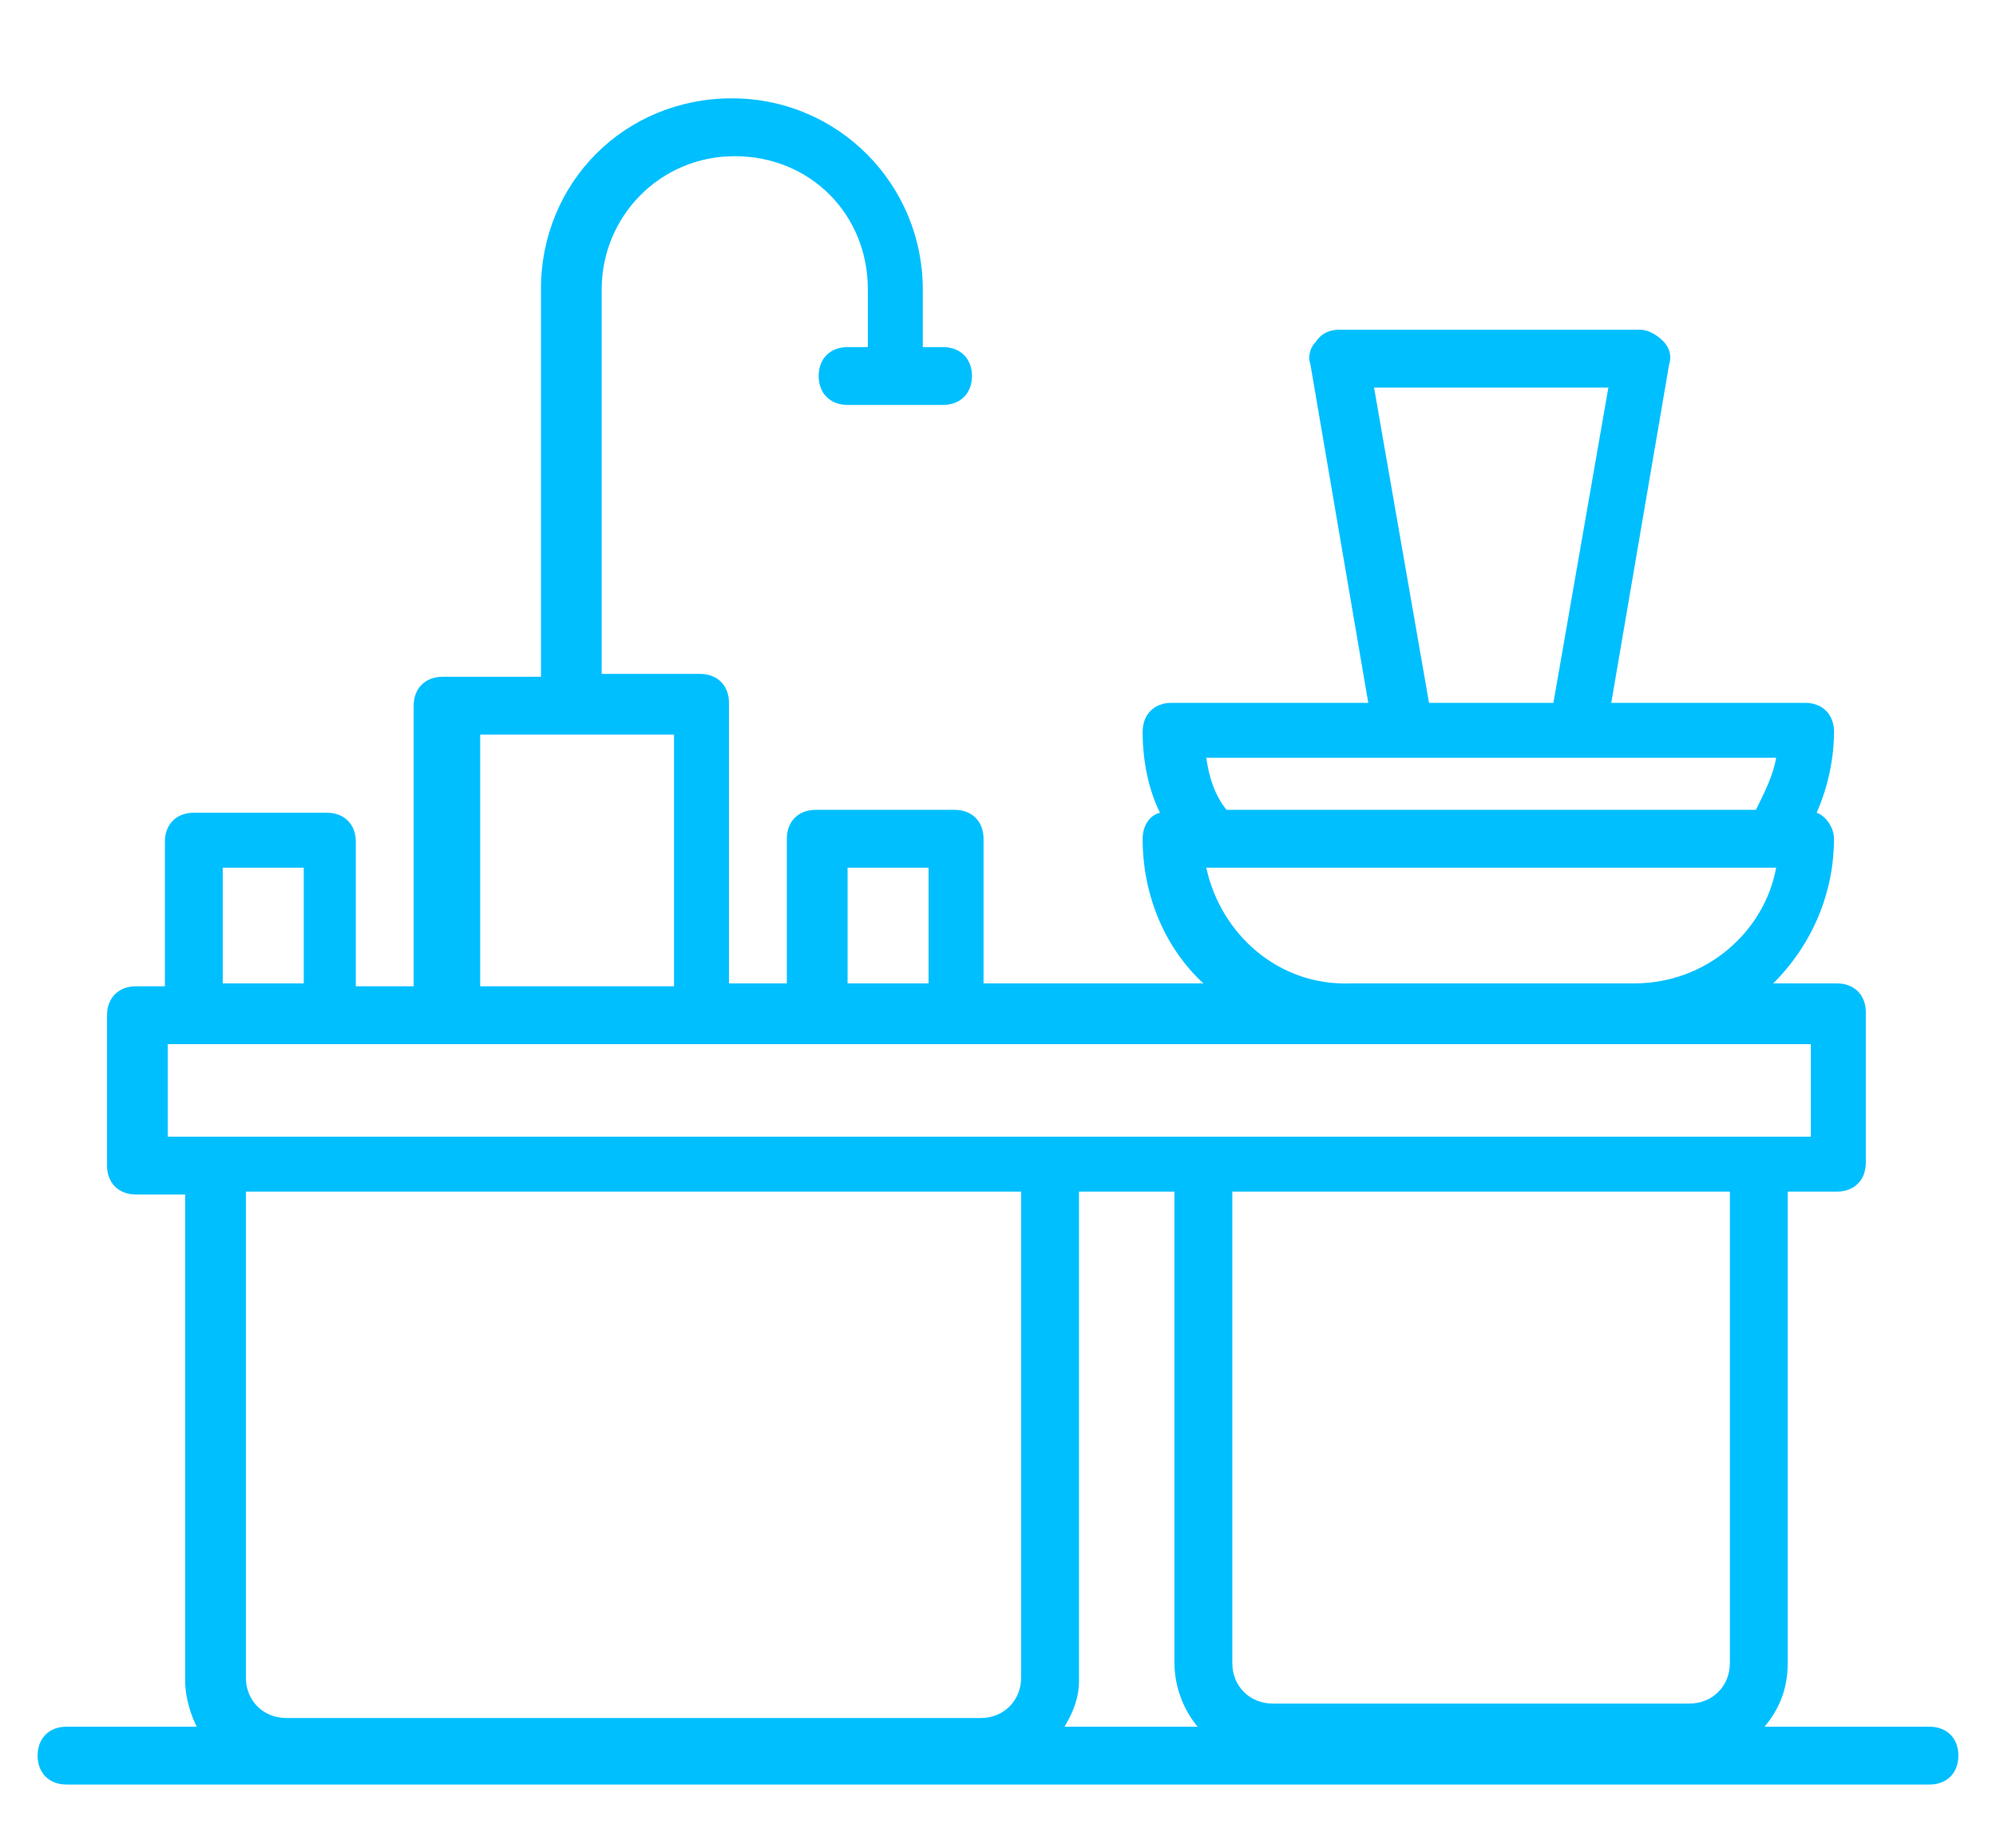 <?xml version="1.0" encoding="utf-8"?>
<!-- Generator: Adobe Illustrator 25.2.3, SVG Export Plug-In . SVG Version: 6.00 Build 0)  -->
<svg version="1.1" id="Layer_1" xmlns="http://www.w3.org/2000/svg" xmlns:xlink="http://www.w3.org/1999/xlink" x="0px" y="0px"
	 viewBox="0 0 69 63.9" style="enable-background:new 0 0 69 63.9;" xml:space="preserve">
<style type="text/css">
	.st0{fill:#00BFFF;}
</style>
<g>
	<path class="st0" d="M66.7,59.7H61c0.5-0.6,0.8-1.3,0.8-2.2V41.2h1.7c0.6,0,1-0.4,1-1v-5.2c0-0.6-0.4-1-1-1h-2.2
		c1.4-1.4,2.1-3.2,2.1-5c0-0.4-0.3-0.8-0.6-0.9c0.4-0.9,0.6-1.9,0.6-2.8c0-0.6-0.4-1-1-1h-6.7l2-11.7c0.1-0.3,0-0.6-0.2-0.8
		c-0.2-0.2-0.5-0.4-0.8-0.4H46.3c-0.3,0-0.6,0.1-0.8,0.4c-0.2,0.2-0.3,0.5-0.2,0.8l2,11.7h-6.8c-0.6,0-1,0.4-1,1c0,1,0.2,2,0.6,2.8
		c-0.4,0.1-0.6,0.5-0.6,0.9c0,2,0.8,3.8,2.1,5h-7.6v-5c0-0.6-0.4-1-1-1h-4.8c-0.6,0-1,0.4-1,1v5h-2v-9.7c0-0.6-0.4-1-1-1h-3.4V10
		c0-2.5,2-4.6,4.6-4.6s4.6,2,4.6,4.6v2h-0.7c-0.6,0-1,0.4-1,1s0.4,1,1,1h3.3c0.6,0,1-0.4,1-1s-0.4-1-1-1h-0.7v-2
		c0-3.6-2.9-6.6-6.6-6.6s-6.6,2.9-6.6,6.6v13.4h-3.4c-0.6,0-1,0.4-1,1v9.7h-2v-5c0-0.6-0.4-1-1-1H6.7c-0.6,0-1,0.4-1,1v5h-1
		c-0.6,0-1,0.4-1,1v5.2c0,0.6,0.4,1,1,1h1.7v16.8c0,0.6,0.2,1.2,0.4,1.6H2.3c-0.6,0-1,0.4-1,1s0.4,1,1,1h64.4c0.6,0,1-0.4,1-1
		S67.3,59.7,66.7,59.7z M55.6,13.4l-1.9,10.9h-4.3l-1.9-10.9C47.5,13.4,55.6,13.4,55.6,13.4z M59.8,57.5c0,0.8-0.6,1.4-1.4,1.4H44
		c-0.8,0-1.4-0.6-1.4-1.4V41.2h17.2L59.8,57.5L59.8,57.5z M61.4,26.2c-0.1,0.6-0.4,1.2-0.7,1.8H42.4c-0.4-0.5-0.6-1.1-0.7-1.8H61.4z
		 M41.7,30c6.8,0,12.9,0,19.7,0c-0.4,2.2-2.4,4-4.9,4h-9.8C44.2,34.1,42.2,32.3,41.7,30z M29.3,30h2.8v4h-2.8V30z M16.6,25.4h6.7
		v8.7h-6.7V25.4z M7.7,30h2.8v4H7.7V30z M5.8,36.1c6.8,0,49.9,0,56.8,0v3.2c-28.1,0-25.6,0-56.8,0C5.8,39.2,5.8,36.1,5.8,36.1z
		 M35.3,41.2v16.8c0,0.8-0.6,1.4-1.4,1.4h-24c-0.8,0-1.4-0.6-1.4-1.4V41.2H35.3z M37.3,58.1V41.2h3.3v16.3c0,0.8,0.3,1.6,0.8,2.2
		h-4.6C37.1,59.2,37.3,58.7,37.3,58.1z"/>
</g>
</svg>

